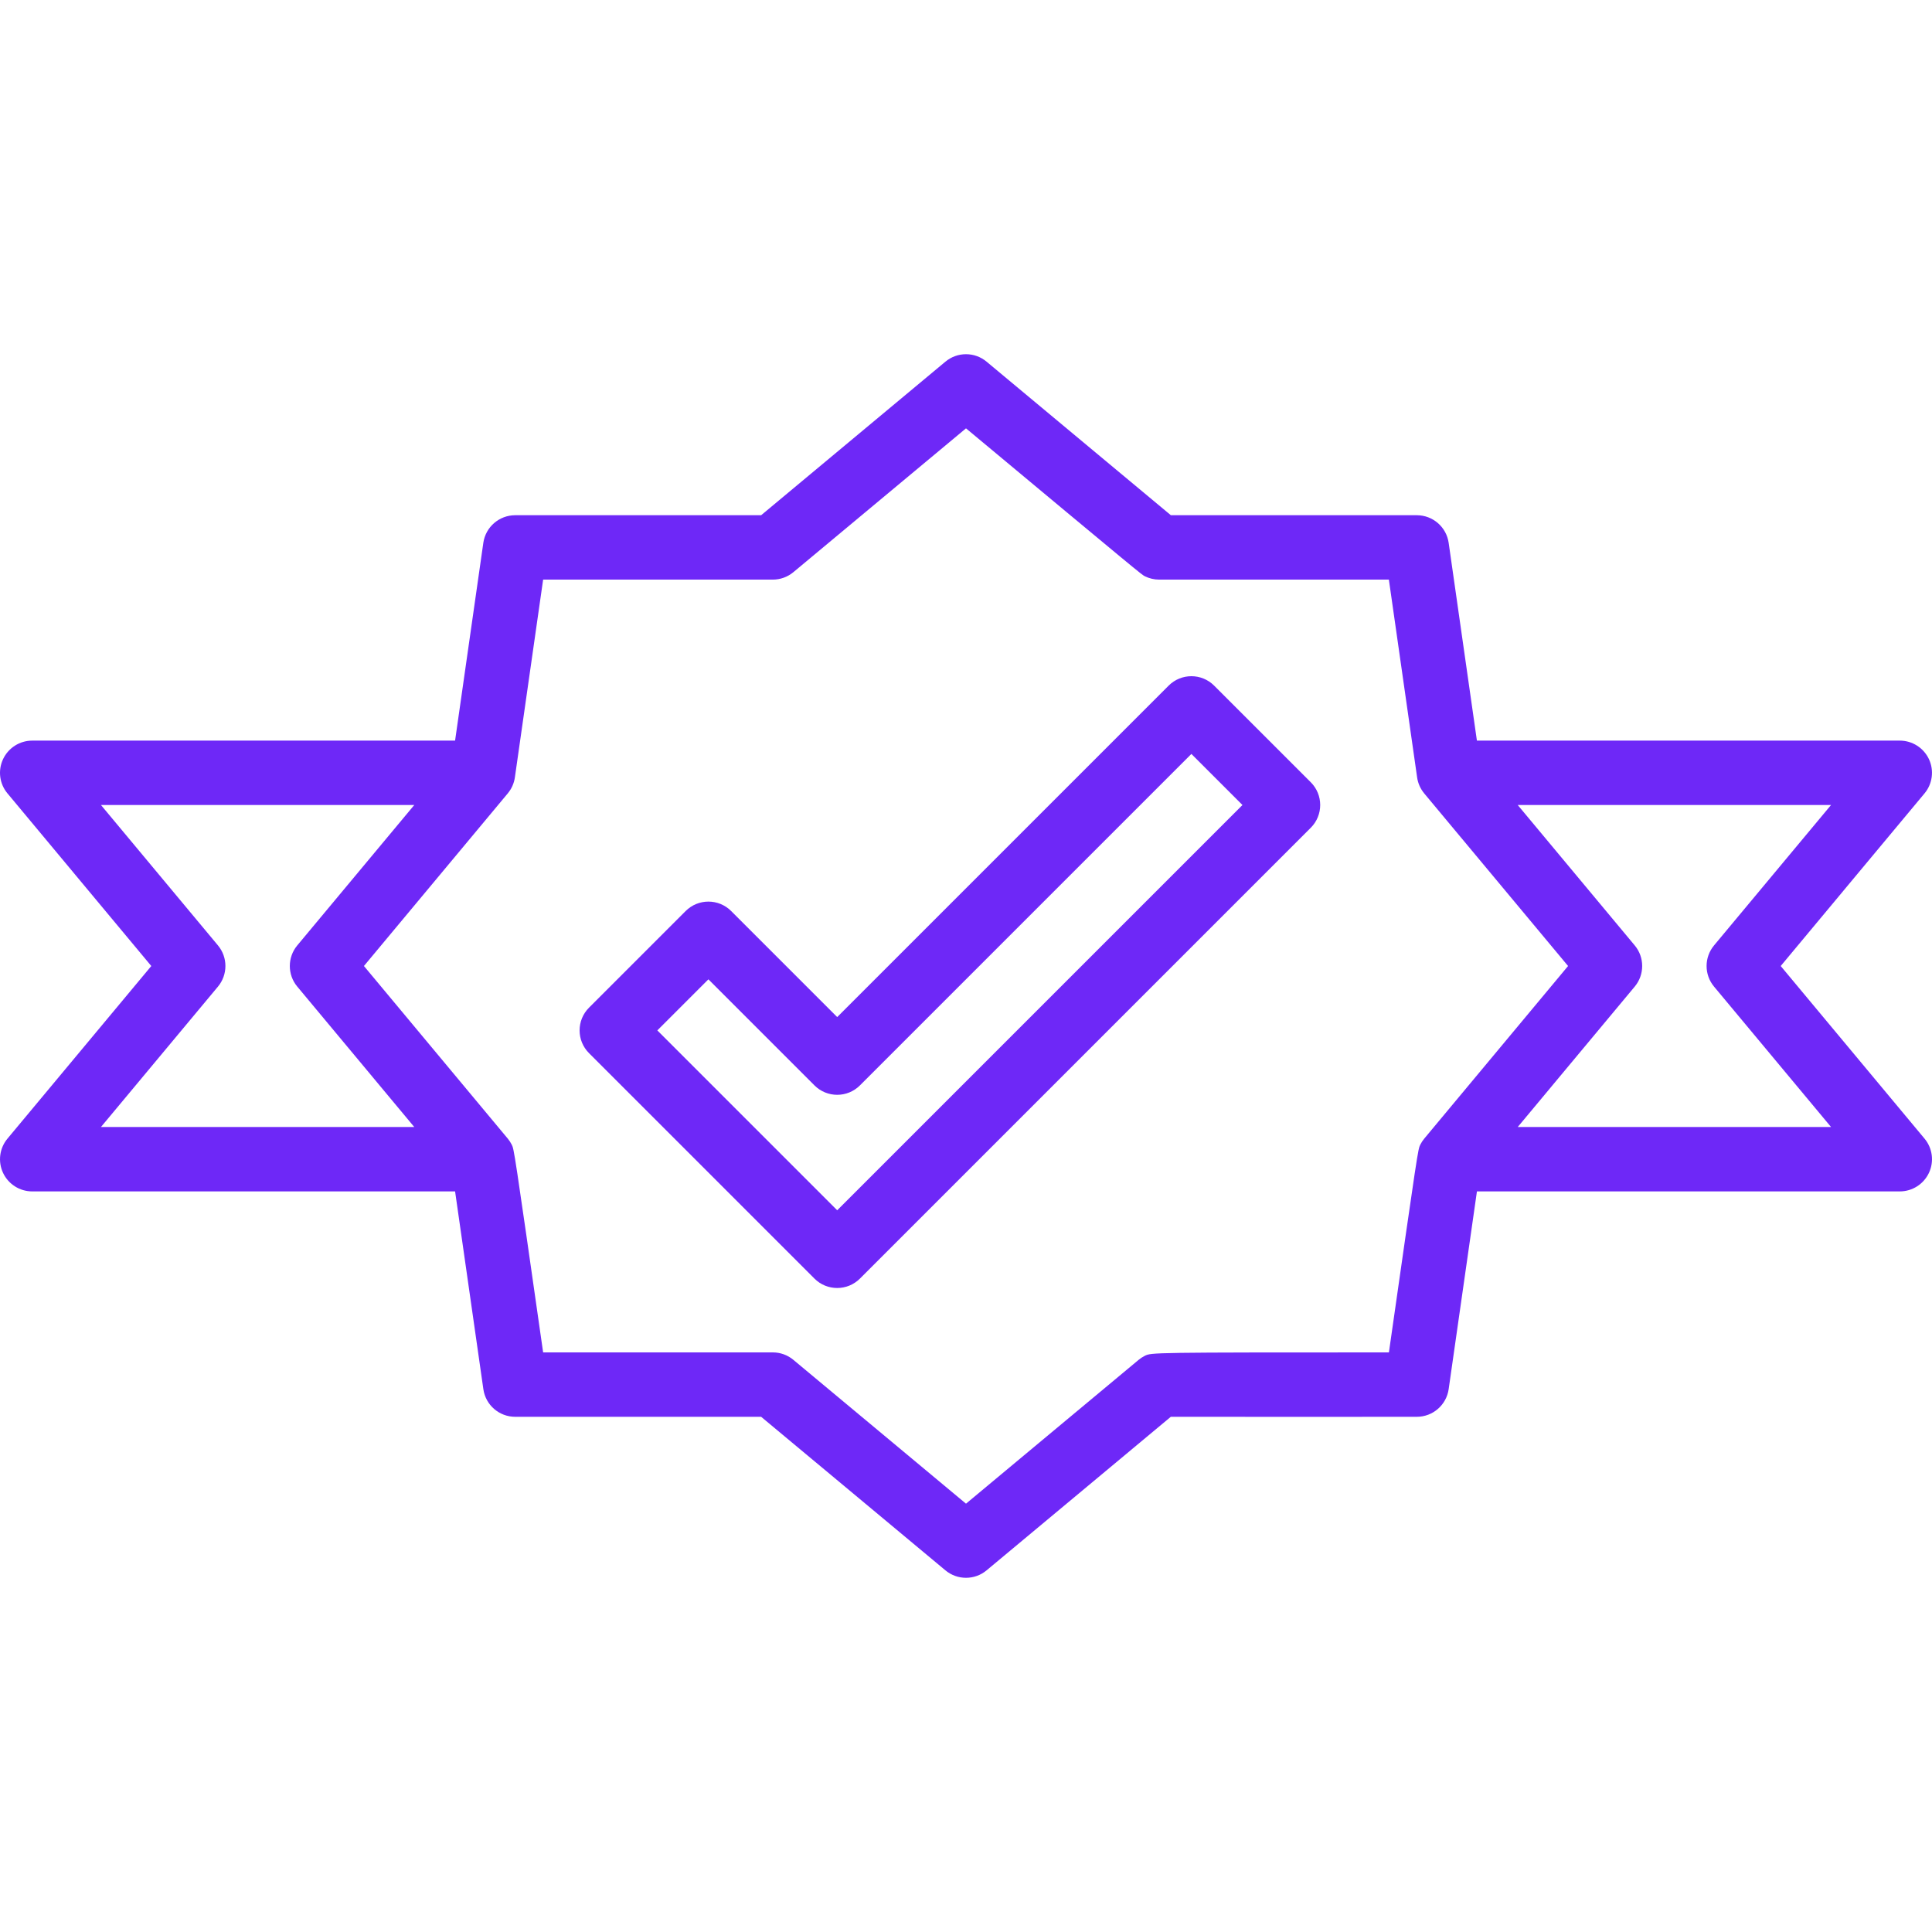 <svg width="800" height="800" viewBox="0 0 800 800" fill="none" xmlns="http://www.w3.org/2000/svg">
<path d="M542.757 323.911L502.758 283.911C497.544 278.697 489.117 278.697 483.905 283.911L346.667 421.149L302.761 377.244C297.548 372.03 289.121 372.03 283.909 377.244L243.909 417.243C238.696 422.456 238.696 430.884 243.909 436.096L337.24 529.427C339.84 532.041 343.254 533.333 346.667 533.333C350.081 533.333 353.493 532.027 356.093 529.427L542.757 342.763C547.971 337.551 547.971 329.125 542.757 323.911ZM346.667 501.148L272.189 426.67L293.335 405.523L337.24 449.429C342.454 454.643 350.881 454.643 356.093 449.429L493.331 312.191L514.478 333.337L346.667 501.148Z" fill="#6E28F7"/>
<path d="M796.899 471.469L737.353 400.003L796.899 328.537C800.219 324.564 800.925 319.031 798.739 314.352C796.539 309.672 791.833 306.672 786.66 306.672H611.556L599.862 224.794C598.929 218.221 593.303 213.341 586.662 213.341H484.824C469.118 200.248 408.531 149.769 408.531 149.769C403.585 145.636 396.411 145.636 391.464 149.769L315.172 213.341H213.334C206.693 213.341 201.081 218.221 200.134 224.782L188.44 306.674H13.341C8.167 306.674 3.461 309.674 1.261 314.353C-0.939 319.047 -0.219 324.58 3.102 328.539L62.648 400.005L3.102 471.471C-0.219 475.444 -0.925 480.977 1.261 485.656C3.461 490.35 8.167 493.336 13.341 493.336H188.443C192.003 518.202 200.149 575.228 200.149 575.228C201.082 581.801 206.709 586.668 213.335 586.668H315.174L391.466 650.24C393.946 652.308 396.972 653.334 399.999 653.334C403.025 653.334 406.066 652.308 408.531 650.24L484.81 586.668C505.529 586.668 586.687 586.721 586.661 586.668C593.301 586.668 598.914 581.789 599.86 575.228C599.86 575.228 608.007 518.202 611.566 493.336H786.657C791.83 493.336 796.536 490.336 798.736 485.656C800.939 480.961 800.219 475.428 796.899 471.469ZM41.807 466.669L90.247 408.537C94.367 403.591 94.367 396.405 90.247 391.471L41.807 333.337H171.538L123.098 391.469C118.978 396.416 118.978 403.602 123.098 408.536L171.538 466.668H41.807V466.669ZM589.77 471.455C589.117 472.241 588.543 473.108 588.09 474.028C587.158 475.895 587.117 475.975 575.117 560C476.866 560 476.772 560.053 474.039 561.414C473.119 561.881 472.254 562.441 471.466 563.094L400 622.639L328.534 563.094C326.149 561.094 323.12 560 320.002 560H224.897C212.898 475.975 212.857 475.895 211.924 474.028C211.457 473.108 210.898 472.242 210.245 471.455L150.699 400.003L210.245 328.537C211.832 326.631 212.859 324.337 213.204 321.884L224.897 240.006H320.002C323.122 240.006 326.135 238.913 328.534 236.913L400 177.367C472.639 237.899 472.693 237.925 474.039 238.606C475.893 239.527 477.933 240.006 479.999 240.006H575.103L586.797 321.898C587.143 324.352 588.17 326.645 589.756 328.551L649.302 400.003L589.77 471.455ZM628.461 466.669L676.901 408.537C681.021 403.591 681.021 396.405 676.901 391.471L628.461 333.339H758.192L709.752 391.471C705.632 396.417 705.632 403.603 709.752 408.537L758.192 466.669H628.461Z" fill="#6E28F7"/>
</svg>
